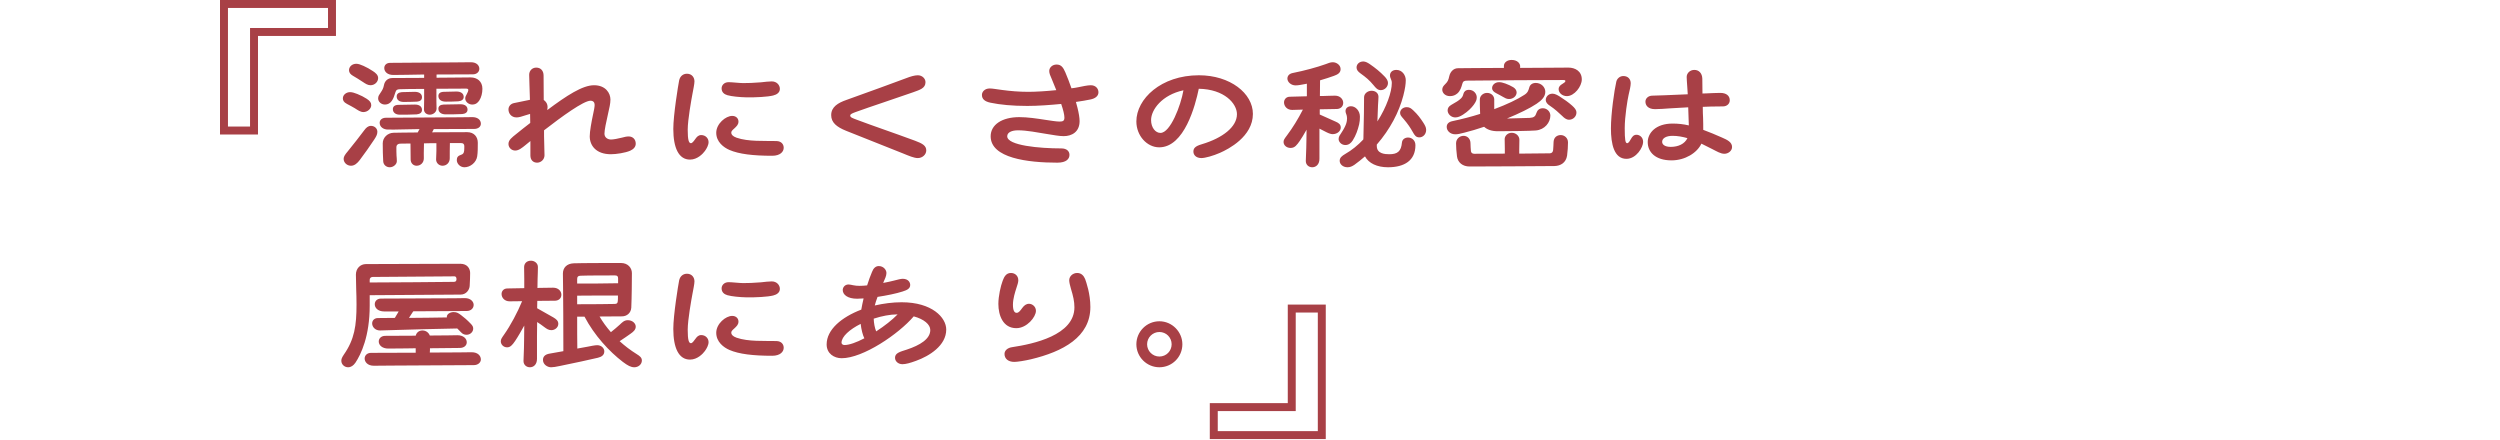 <svg width="750" height="132" viewBox="0 0 750 132" fill="none" xmlns="http://www.w3.org/2000/svg">
<path d="M115.511 31.366C114.315 31.366 113.441 30.492 113.441 29.526C113.441 28.791 113.763 28.422 114.223 27.733C114.683 27.043 115.005 26.537 115.189 25.524C115.419 24.328 116.293 23.409 117.719 23.409C118.685 23.409 122.963 23.363 127.241 23.363V22.351L121.905 22.442C120.065 22.488 119.007 22.488 117.995 22.488C116.201 22.488 115.281 21.477 115.281 20.419C115.281 19.59 115.879 18.855 117.075 18.855C118.593 18.855 133.543 18.762 136.763 18.716C137.913 18.716 139.707 18.671 141.271 18.671C142.927 18.671 143.801 19.59 143.801 20.648C143.801 21.523 143.065 22.305 141.823 22.305C141.133 22.305 136.073 22.305 130.967 22.351V23.317C133.313 23.317 135.383 23.27 136.533 23.27L141.179 23.224C143.157 23.224 144.721 24.421 144.721 26.628C144.721 27.916 144.399 29.204 143.801 30.125C143.295 30.907 142.651 31.366 141.639 31.366C140.673 31.366 139.569 30.584 139.569 29.526C139.569 29.067 139.753 28.744 140.029 28.238C140.305 27.779 140.489 27.273 140.489 26.997C140.489 26.767 140.351 26.582 139.845 26.582C138.143 26.582 134.601 26.582 130.921 26.628V30.401C130.921 31.229 130.967 32.011 130.967 32.608C130.967 33.62 129.955 34.403 128.943 34.403C127.977 34.403 127.195 33.804 127.195 32.839C127.195 32.148 127.241 31.044 127.241 30.032V26.674C124.021 26.674 121.169 26.721 119.973 26.767C119.191 26.812 118.869 26.904 118.639 27.64C118.271 28.837 117.995 29.619 117.535 30.262C117.075 30.953 116.339 31.366 115.511 31.366ZM105.851 22.718C105.161 22.305 104.701 21.799 104.701 21.062C104.701 20.05 105.575 19.131 106.909 19.131C107.461 19.131 108.289 19.407 109.071 19.774C109.991 20.189 111.003 20.741 111.877 21.338C112.659 21.845 113.441 22.488 113.441 23.409C113.441 24.558 112.429 25.57 111.141 25.57C110.313 25.57 109.577 25.064 108.887 24.605C107.599 23.73 106.909 23.363 105.851 22.718ZM133.727 30.492C132.347 30.492 131.519 29.849 131.519 28.791C131.519 28.055 132.025 27.595 133.083 27.549C133.957 27.503 136.303 27.456 136.947 27.456C138.327 27.456 139.109 28.101 139.109 29.067C139.109 29.941 138.373 30.308 137.453 30.401C136.395 30.492 134.141 30.492 133.727 30.492ZM124.435 27.549C125.815 27.549 126.597 28.192 126.597 29.159C126.597 30.032 125.999 30.401 125.125 30.492C124.527 30.538 121.997 30.584 121.123 30.584C119.743 30.584 119.007 29.941 119.007 28.928C119.007 28.192 119.513 27.733 120.571 27.64C121.215 27.595 123.699 27.549 124.435 27.549ZM104.103 31.183C103.045 30.631 102.861 30.078 102.861 29.48C102.861 28.468 103.873 27.64 105.023 27.64C105.667 27.64 106.357 27.87 107.185 28.192C108.243 28.607 109.209 29.113 109.991 29.619C110.957 30.262 111.371 30.768 111.371 31.55C111.371 32.608 110.267 33.62 109.025 33.62C108.105 33.62 107.323 33.023 106.449 32.471C105.529 31.919 105.207 31.78 104.103 31.183ZM133.727 34.31C132.347 34.31 131.519 33.666 131.519 32.608C131.519 31.872 132.025 31.413 133.083 31.366C134.187 31.32 137.315 31.274 138.143 31.274C139.523 31.274 140.259 31.919 140.259 32.885C140.259 33.758 139.569 34.127 138.649 34.218C137.591 34.31 134.141 34.31 133.727 34.31ZM124.481 31.366C125.861 31.366 126.597 32.011 126.597 32.977C126.597 33.85 125.907 34.218 124.987 34.31C123.929 34.403 120.801 34.403 119.927 34.403C118.685 34.403 117.857 33.758 117.857 32.746C117.857 32.011 118.363 31.505 119.421 31.459C120.525 31.413 123.653 31.366 124.481 31.366ZM141.731 35.139C143.157 35.139 144.261 35.874 144.261 37.117C144.261 38.036 143.433 38.681 142.237 38.681C141.501 38.681 135.659 38.681 130.139 38.727C129.955 39.048 129.771 39.37 129.633 39.693C134.601 39.647 139.385 39.647 140.167 39.647C142.237 39.647 143.341 41.072 143.341 42.821C143.341 44.154 143.341 45.764 143.157 46.914C142.881 48.755 141.087 50.181 139.339 50.181C138.051 50.181 137.039 49.123 137.039 48.019C137.039 47.191 137.407 46.73 138.281 46.455C138.833 46.27 139.155 46.041 139.247 45.212C139.293 44.752 139.293 44.2 139.293 43.833C139.293 43.281 139.017 42.913 138.235 42.913H134.969C134.923 44.477 134.923 46.133 134.923 47.513C134.923 48.8 133.957 49.721 132.761 49.721C131.749 49.721 130.829 48.938 130.829 47.834C130.829 47.007 130.921 46.362 130.921 45.304V42.959C129.679 42.959 128.437 42.959 127.195 43.005C127.103 45.718 127.149 46.501 127.149 47.513C127.149 48.8 126.183 49.721 124.987 49.721C123.975 49.721 123.193 48.938 123.193 47.834C123.193 47.099 123.193 44.891 123.147 43.05C121.537 43.05 120.341 43.096 119.973 43.096C119.375 43.142 118.915 43.465 118.915 44.2C118.915 44.983 118.915 46.041 118.961 46.73C119.007 47.282 119.053 47.742 119.053 48.34C119.053 49.306 117.995 50.181 116.937 50.181C115.879 50.181 115.005 49.444 114.959 48.34C114.867 46.868 114.821 44.752 114.821 43.005C114.821 41.257 116.293 39.877 118.041 39.831C119.099 39.785 121.951 39.785 125.309 39.739C125.493 39.416 125.677 39.094 125.861 38.727C123.745 38.773 121.997 38.773 120.939 38.819C118.777 38.91 117.489 38.864 116.339 38.864C115.097 38.864 113.901 38.129 113.901 36.84C113.901 35.92 114.683 35.322 115.833 35.322C118.409 35.322 133.865 35.23 137.867 35.184C139.063 35.184 141.041 35.139 141.731 35.139ZM111.279 37.761C112.383 37.761 113.211 38.542 113.211 39.554C113.211 40.428 112.751 41.118 112.245 41.901C111.371 43.281 108.979 46.639 107.921 48.019C107.185 48.984 106.357 49.721 105.299 49.721C104.103 49.721 103.091 48.8 103.091 47.651C103.091 46.961 103.551 46.316 104.333 45.397C105.667 43.786 108.381 40.291 109.301 39.048C109.807 38.358 110.405 37.761 111.279 37.761ZM188.605 40.934C189.847 40.934 190.721 41.809 190.721 43.096C190.721 44.062 190.077 44.752 189.065 45.212C187.593 45.856 184.879 46.27 183.269 46.27C178.853 46.27 176.921 43.694 176.921 40.889C176.921 39.416 177.427 36.611 177.979 34.035C178.163 33.252 178.393 32.056 178.393 31.459C178.393 30.723 177.979 30.216 177.151 30.216C175.081 30.216 168.549 34.955 163.213 39.094C163.213 40.428 163.213 41.624 163.259 42.59C163.305 44.339 163.351 45.627 163.351 46.593C163.351 47.834 162.293 48.8 161.143 48.8C159.993 48.8 159.119 48.065 159.119 46.639V42.315L157.601 43.556C156.681 44.292 155.669 45.166 154.565 45.166C153.415 45.166 152.541 44.246 152.541 43.188C152.541 41.992 153.553 41.257 154.933 40.153C156.221 39.094 157.693 37.944 159.073 36.886C159.073 35.967 159.027 35.047 159.027 34.172C158.567 34.31 158.015 34.449 157.509 34.633C156.681 34.908 155.715 35.23 154.979 35.23C153.369 35.23 152.541 33.989 152.541 32.839C152.541 31.872 153.231 31.09 154.289 30.907L158.981 29.941L158.843 25.616C158.797 24.421 158.751 23.224 158.751 22.442C158.751 21.201 159.671 20.28 160.867 20.28C162.247 20.28 163.075 21.247 163.075 22.672C163.075 24.099 163.075 26.858 163.121 29.986C163.719 30.401 164.271 31.09 164.271 32.148C164.271 32.425 164.225 32.746 164.179 33.023C170.021 28.652 174.759 25.57 178.209 25.57C181.705 25.57 183.131 27.962 183.131 29.849C183.131 31.09 182.809 32.379 182.395 34.218C181.843 36.657 181.337 39.002 181.337 40.106C181.337 41.257 182.303 41.855 183.315 41.855C184.005 41.855 185.477 41.578 186.535 41.303C187.363 41.072 188.007 40.934 188.605 40.934ZM206.085 22.12C207.557 22.12 208.339 23.224 208.339 24.421C208.339 25.157 207.971 26.904 207.741 28.146C207.419 29.849 206.315 35.967 206.315 38.91C206.315 41.992 206.637 42.959 207.281 42.959C207.695 42.959 208.155 42.315 208.615 41.67C209.075 41.026 209.535 40.52 210.363 40.52C211.697 40.52 212.571 41.532 212.571 42.636C212.571 43.511 212.019 44.569 211.467 45.304C210.869 46.133 209.213 47.88 207.005 47.88C203.647 47.88 201.991 44.431 201.991 38.681C201.991 34.495 203.463 25.524 203.739 24.145C204.015 22.811 204.981 22.12 206.085 22.12ZM218.597 24.651C219.609 24.651 221.863 24.927 222.921 24.927C224.163 24.927 226.279 24.881 228.257 24.697C229.591 24.558 230.603 24.421 231.523 24.421C233.041 24.421 233.961 25.524 233.961 26.674C233.961 27.733 233.087 28.377 231.937 28.652C230.281 29.067 226.693 29.25 223.933 29.204C221.863 29.159 219.517 28.928 218.229 28.561C217.263 28.285 216.481 27.686 216.481 26.491C216.481 25.616 217.217 24.651 218.597 24.651ZM219.655 34.77C220.851 34.77 221.541 35.553 221.541 36.472C221.541 37.392 220.989 37.852 220.437 38.404C219.609 39.141 219.379 39.37 219.379 39.831C219.379 40.337 219.793 40.889 220.943 41.303C224.485 42.544 229.315 42.222 232.949 42.315C234.421 42.361 235.111 43.281 235.111 44.339C235.111 45.489 234.099 46.73 231.661 46.73C225.957 46.73 221.679 46.224 218.827 44.983C217.125 44.246 214.871 42.59 214.871 39.831C214.871 37.117 217.723 34.77 219.655 34.77ZM275.348 22.581C276.682 22.581 277.648 23.593 277.648 24.651C277.648 26.491 275.946 26.951 273.922 27.686C268.862 29.48 261.088 32.011 256.672 33.62C255.706 33.989 255.062 34.218 255.062 34.678C255.062 35.23 255.844 35.461 256.902 35.874C262.146 37.852 267.804 39.739 274.52 42.222C276.774 43.05 277.878 43.74 277.878 45.12C277.878 46.362 276.728 47.42 275.348 47.42C274.198 47.42 272.726 46.776 270.702 45.949C265.228 43.74 260.904 42.038 253.82 39.233C250.968 38.083 249.358 36.748 249.358 34.541C249.358 32.056 251.428 30.86 253.912 29.986C261.64 27.18 267.39 25.157 271.852 23.454C273.14 22.948 274.382 22.581 275.348 22.581ZM327.236 25.57C328.708 25.57 329.536 26.582 329.536 27.686C329.536 28.883 328.478 29.573 327.098 29.849C325.948 30.078 324.476 30.355 322.774 30.584C322.958 31.183 323.096 31.735 323.234 32.286C323.648 33.943 323.878 35.368 323.878 36.334C323.878 39.6 321.532 40.843 319.094 40.843C317.806 40.843 316.058 40.52 314.08 40.199C311.32 39.739 307.962 39.094 305.432 39.094C303.546 39.094 302.166 39.693 302.166 40.889C302.166 43.648 311.78 44.523 318.404 44.523C320.106 44.523 320.842 45.443 320.842 46.455C320.842 47.651 319.922 48.8 317.208 48.8C308.284 48.8 297.198 47.42 297.198 40.889C297.198 37.438 300.556 35.139 305.8 35.139C308.284 35.139 311.044 35.553 313.712 35.967C315 36.151 316.84 36.472 317.898 36.472C318.956 36.472 319.324 36.197 319.324 35.276C319.324 34.403 318.956 32.931 318.358 31.183C315.046 31.505 311.412 31.78 308.192 31.78C303.684 31.78 300.004 31.413 297.152 30.814C295.404 30.447 294.576 29.71 294.576 28.468C294.576 27.595 295.358 26.537 296.922 26.537C297.75 26.537 299.176 26.812 300.694 26.997C303.086 27.319 305.708 27.549 308.514 27.549C310.63 27.549 313.804 27.364 316.886 27.043L315.552 23.776C315.092 22.718 314.77 22.029 314.77 21.293C314.77 20.326 315.644 19.36 316.978 19.36C318.312 19.36 318.956 20.189 319.6 21.706C320.198 23.087 320.842 24.788 321.44 26.491C322.176 26.398 322.866 26.306 323.464 26.169C324.614 25.939 326.224 25.57 327.236 25.57ZM359.677 22.581C369.061 22.581 375.869 28.009 375.869 34.172C375.869 40.98 368.509 44.752 365.979 45.856C364.001 46.73 361.563 47.42 360.413 47.42C358.803 47.42 358.021 46.455 358.021 45.489C358.021 44.569 358.435 43.879 360.505 43.281C366.853 41.395 371.085 38.036 371.085 34.264C371.085 31.09 367.359 26.767 359.631 26.628C358.619 31.596 355.307 44.2 347.763 44.2C344.129 44.2 340.909 40.751 340.909 36.426C340.909 29.71 348.269 22.581 359.677 22.581ZM348.131 39.877C351.121 39.877 354.249 31.642 355.031 27.088C348.591 28.468 345.325 32.931 345.325 36.013C345.325 38.312 346.659 39.877 348.131 39.877ZM408.161 22.029C407.333 21.43 406.965 20.924 406.965 20.235C406.965 19.268 407.793 18.441 408.989 18.441C409.679 18.441 410.369 18.855 410.921 19.223C412.669 20.419 414.003 21.523 415.337 22.902C415.981 23.547 416.395 24.236 416.395 24.881C416.395 26.076 415.383 27.043 414.233 27.043C413.267 27.043 412.715 26.352 412.117 25.616C410.737 23.96 409.817 23.224 408.161 22.029ZM402.227 38.267C402.227 39.325 401.169 40.245 399.789 40.245C399.329 40.245 398.731 40.06 397.903 39.647L395.833 38.589V47.651C395.833 49.352 394.775 50.181 393.671 50.181C392.613 50.181 391.739 49.444 391.739 48.294C391.739 47.651 391.831 45.903 391.877 44.431C391.923 43.556 391.923 41.486 391.969 38.91C391.187 40.291 390.405 41.624 389.899 42.315C389.071 43.465 388.473 44.385 387.185 44.385C385.943 44.385 385.069 43.556 385.069 42.59C385.069 41.992 385.299 41.67 386.127 40.566C387.783 38.358 389.439 35.691 390.865 32.885C389.623 32.931 388.611 32.977 387.645 32.977C386.081 32.977 385.207 31.826 385.207 30.723C385.207 29.941 385.759 29.02 386.955 29.02L392.061 28.883V25.11C391.923 25.157 391.739 25.157 391.601 25.203C390.313 25.433 389.531 25.616 388.657 25.616C387.323 25.616 386.219 24.605 386.219 23.593C386.219 22.672 386.863 22.075 387.875 21.89C391.371 21.201 395.189 20.142 397.627 19.268C398.501 18.947 399.099 18.671 399.835 18.671C400.939 18.671 402.181 19.498 402.181 20.741C402.181 21.936 401.169 22.396 400.157 22.765C399.007 23.178 397.489 23.684 396.017 24.099C396.017 25.387 395.971 27.043 395.971 28.791H397.213C397.857 28.791 399.099 28.698 400.479 28.698C402.089 28.698 402.963 29.802 402.963 30.86C402.963 32.056 401.997 32.7 401.031 32.7L395.925 32.792V34.356L400.755 36.519C401.583 36.886 402.227 37.3 402.227 38.267ZM422.421 41.257C423.479 41.257 424.629 42.038 424.629 43.556C424.629 48.157 421.317 50.181 416.395 50.181C413.129 50.181 410.599 48.984 409.495 46.914C408.483 47.788 407.425 48.663 406.321 49.444C405.631 49.904 405.033 50.181 404.251 50.181C402.871 50.181 401.905 49.261 401.905 48.248C401.905 47.282 402.595 46.776 403.515 46.224C405.539 45.075 407.379 43.556 408.989 41.855C409.035 41.532 409.035 41.164 409.035 40.843C409.173 36.611 409.219 30.677 409.219 29.204C409.219 28.055 410.323 27.227 411.473 27.227C412.623 27.227 413.543 27.916 413.543 29.067C413.543 29.756 413.451 30.538 413.405 31.55C413.359 32.517 413.313 34.403 413.221 36.426C415.981 32.102 417.545 27.595 417.545 24.881C417.545 23.869 416.993 23.5 416.993 22.627C416.993 21.706 417.683 20.971 418.925 20.971C420.627 20.971 421.731 22.535 421.731 24.052C421.731 25.157 421.547 26.537 420.995 28.698C419.707 33.62 417.039 38.773 413.037 43.373V43.786C413.037 46.133 415.475 46.27 416.809 46.27C419.293 46.27 420.351 45.35 420.581 42.775C420.673 41.763 421.547 41.257 422.421 41.257ZM403.607 43.511C402.411 43.511 401.583 42.544 401.583 41.717C401.583 40.98 401.997 40.474 402.365 39.922C403.929 37.577 404.113 36.426 404.113 35.461C404.113 34.403 403.653 34.035 403.653 33.344C403.653 32.379 404.435 31.872 405.309 31.872C406.643 31.872 407.977 33.206 407.977 35.001C407.977 35.782 407.931 36.519 407.747 37.3C407.333 39.002 406.781 40.612 405.815 42.13C405.309 42.913 404.619 43.511 403.607 43.511ZM426.929 36.703C427.435 37.484 427.849 38.175 427.849 38.956C427.849 40.383 426.791 41.211 425.825 41.211C424.767 41.211 424.399 40.612 423.801 39.554C423.157 38.404 422.421 37.255 421.041 35.645C420.351 34.862 420.029 34.495 420.029 33.85C420.029 32.977 420.857 32.148 422.007 32.148C422.881 32.148 423.341 32.517 423.985 33.114C425.319 34.356 426.147 35.507 426.929 36.703ZM437.233 28.009C436.589 28.561 435.899 28.837 434.979 28.837C433.507 28.837 432.679 27.825 432.679 26.904C432.679 26.169 433.047 25.755 433.599 25.203C434.289 24.512 434.519 24.099 434.795 22.811C435.071 21.614 435.991 20.465 437.417 20.465C439.349 20.419 445.237 20.419 451.171 20.372V19.774C451.171 18.716 452.229 17.98 453.471 17.98C455.219 17.98 456.047 19.038 456.047 19.866V20.372C459.037 20.372 461.797 20.326 463.729 20.326C465.937 20.326 469.157 20.28 470.537 20.28C472.515 20.28 474.539 21.338 474.539 23.823C474.539 25.939 472.285 28.837 470.077 28.837C468.651 28.837 467.593 27.825 467.593 26.767C467.593 25.985 468.053 25.57 468.743 25.157C469.203 24.881 469.617 24.605 469.617 24.328C469.617 24.099 469.479 24.006 468.973 24.006C465.155 24.006 445.375 24.099 440.177 24.191C439.303 24.191 438.889 24.375 438.705 25.11C438.429 26.122 438.107 27.227 437.233 28.009ZM451.631 25.064C452.413 25.34 453.287 25.755 453.977 26.169C454.575 26.537 454.989 27.088 454.989 27.733C454.989 28.791 453.977 29.71 452.689 29.71C451.953 29.71 451.401 29.343 450.987 29.113C450.205 28.652 449.561 28.331 448.871 27.962C448.089 27.549 447.629 27.134 447.629 26.398C447.629 25.57 448.411 24.651 449.745 24.651C450.251 24.651 450.895 24.788 451.631 25.064ZM445.237 38.036C443.213 38.727 441.189 39.325 439.349 39.785C438.153 40.106 437.325 40.291 436.589 40.291C435.071 40.291 434.013 39.233 434.013 38.083C434.013 37.163 434.611 36.565 435.761 36.334C438.613 35.736 441.419 35.001 444.041 34.172C443.949 32.654 443.949 30.723 443.949 29.849C443.949 28.791 444.915 27.87 446.111 27.87C447.399 27.87 448.273 28.791 448.273 29.849V32.746C452.091 31.32 455.265 29.802 457.289 28.468C458.393 27.779 458.531 27.088 458.807 26.169C459.037 25.387 459.727 24.881 460.739 24.881C462.349 24.881 463.591 26.122 463.591 27.549C463.591 29.02 462.487 30.125 460.969 31.137C458.991 32.471 455.771 34.035 452.091 35.553C454.299 35.507 457.749 35.414 458.899 35.368C460.187 35.276 460.601 34.955 460.969 33.804C461.199 33.114 461.751 32.471 462.855 32.471C464.051 32.471 465.109 33.437 465.109 34.678C465.109 36.703 463.453 38.91 460.739 39.141C459.129 39.279 452.919 39.37 449.331 39.37C447.399 39.37 446.065 38.819 445.237 38.036ZM439.027 28.146C439.211 27.503 439.671 26.951 440.683 26.951C442.109 26.951 443.029 28.101 443.029 29.204C443.029 29.941 442.799 30.492 442.109 31.459C441.419 32.379 440.453 33.391 438.889 34.403C438.153 34.862 437.417 35.23 436.589 35.23C435.347 35.23 434.289 34.218 434.289 33.114C434.289 32.517 434.565 31.919 435.393 31.459C436.819 30.631 437.601 30.216 438.291 29.526C438.751 29.067 438.889 28.698 439.027 28.146ZM471.641 31.689C472.423 32.425 472.929 32.931 472.929 33.804C472.929 34.908 471.963 35.92 470.721 35.92C469.801 35.92 469.111 35.23 468.697 34.816C467.639 33.804 466.351 32.654 465.109 31.826C464.189 31.229 463.729 30.723 463.729 29.941C463.729 29.113 464.465 28.101 465.753 28.101C466.489 28.101 467.271 28.561 467.869 28.928C469.065 29.665 470.629 30.768 471.641 31.689ZM468.237 40.52C469.295 40.52 470.399 41.349 470.399 42.728C470.399 43.833 470.307 45.397 470.123 46.684C469.801 48.8 468.191 49.767 466.351 49.812C463.637 49.858 443.259 49.95 440.867 49.95C438.797 49.95 437.325 48.755 437.095 46.914C436.911 45.489 436.819 44.017 436.819 43.005C436.819 41.67 437.877 40.751 439.073 40.751C440.177 40.751 441.097 41.578 441.143 42.867C441.189 43.925 441.189 44.569 441.281 45.35C441.327 45.764 441.649 46.133 442.247 46.133C443.351 46.133 447.169 46.133 451.447 46.087V44.569C451.401 43.281 451.401 42.728 451.401 41.717C451.401 40.843 452.229 39.831 453.517 39.831C454.759 39.831 455.817 40.751 455.817 41.947C455.817 42.913 455.771 43.694 455.771 44.844V46.087C459.727 46.041 463.407 45.995 464.971 45.995C465.569 45.995 465.891 45.535 465.937 45.029C466.029 44.154 466.029 43.327 466.075 42.544C466.167 41.164 467.133 40.52 468.237 40.52ZM516.583 41.257C518.285 41.992 519.619 42.682 519.619 44.108C519.619 45.258 518.469 46.133 517.319 46.133C516.169 46.133 515.019 45.397 513.639 44.706C512.535 44.154 511.477 43.602 510.419 43.096C509.131 45.856 505.543 48.111 501.449 48.111C496.619 48.111 494.319 45.627 494.319 42.636C494.319 39.968 496.665 37.071 501.771 37.071C503.473 37.071 505.083 37.255 506.647 37.623C506.601 36.105 506.555 34.127 506.463 32.194C504.393 32.286 502.323 32.425 500.805 32.517C499.471 32.608 497.907 32.746 496.527 32.746C494.457 32.746 493.629 31.642 493.629 30.492C493.629 29.48 494.549 28.698 495.699 28.698C496.665 28.698 501.081 28.515 506.325 28.285L506.187 26.169C506.095 24.697 506.003 23.684 506.003 23.087C506.003 21.936 507.015 20.971 508.303 20.971C509.683 20.971 510.649 21.983 510.695 23.593C510.695 24.558 510.741 26.261 510.741 28.055C511.201 28.055 511.615 28.009 512.075 28.009C513.225 27.962 514.743 27.87 516.077 27.87C517.917 27.87 518.929 28.744 518.929 30.078C518.929 31.229 517.963 31.919 516.905 31.919C516.215 31.919 514.421 31.965 513.271 31.965C512.627 31.965 511.799 32.011 510.833 32.056C510.833 33.391 510.879 34.633 510.925 35.368C510.971 36.611 510.971 37.806 510.971 38.956C512.857 39.647 514.697 40.428 516.583 41.257ZM490.961 40.428C491.835 40.428 492.939 41.118 492.939 42.59C492.939 44.154 490.915 47.651 487.925 47.651C484.199 47.651 483.279 43.142 483.279 38.542C483.279 34.081 484.291 27.088 484.889 24.512C485.073 23.684 485.855 22.811 487.005 22.811C488.431 22.811 489.213 23.776 489.213 24.973C489.213 25.8 488.891 27.18 488.569 28.515C488.247 29.941 487.419 34.955 487.419 38.45C487.419 41.992 487.603 42.959 488.155 42.959C488.615 42.959 489.029 42.13 489.351 41.578C489.673 41.026 490.087 40.428 490.961 40.428ZM501.219 44.062C503.473 44.062 505.405 43.188 506.233 41.441C504.761 41.026 503.289 40.751 501.771 40.751C499.747 40.751 498.643 41.532 498.643 42.544C498.643 43.373 499.471 44.062 501.219 44.062ZM110.911 88.561V91.689C110.911 100.889 108.289 106.317 106.633 108.801C106.035 109.675 105.299 110.181 104.425 110.181C103.321 110.181 102.401 109.307 102.401 108.249C102.401 107.789 102.493 107.375 103.137 106.409C106.357 101.809 106.955 97.668 106.955 91.367C106.955 89.618 106.909 88.055 106.863 86.904C106.817 85.249 106.771 83.823 106.771 82.397C106.771 80.556 108.059 79.222 109.807 79.222L138.097 79.13C140.259 79.13 141.041 80.648 141.041 81.891C141.041 82.672 140.995 84.513 140.903 85.8C140.811 86.996 139.845 88.376 138.189 88.376C135.291 88.376 115.603 88.514 110.911 88.561ZM136.349 82.903L111.785 83.087C111.325 83.087 110.911 83.409 110.911 83.915V84.743C115.511 84.743 133.957 84.605 136.211 84.558C136.809 84.558 136.947 84.144 136.947 83.731C136.947 83.27 136.763 82.903 136.349 82.903ZM136.303 89.481C136.993 89.481 137.913 89.434 139.477 89.434C141.225 89.434 142.099 90.538 142.099 91.459C142.099 92.471 141.271 93.299 140.029 93.299L123.975 93.391C123.561 93.989 123.147 94.678 122.687 95.368C126.459 95.323 130.185 95.323 134.049 95.231V95.046C134.049 94.219 135.015 93.621 136.119 93.621C137.131 93.621 137.637 94.034 138.327 94.54C139.201 95.184 140.121 95.966 141.225 97.117C141.823 97.715 141.961 98.129 141.961 98.588C141.961 99.555 141.087 100.429 139.983 100.429C138.833 100.429 138.373 99.739 137.913 99.278L137.177 98.543C130.461 98.68 124.113 98.819 120.249 98.957C117.305 99.049 114.591 99.141 113.993 99.141C112.567 99.141 111.647 98.082 111.647 97.025C111.647 96.15 112.291 95.415 113.395 95.415C115.097 95.415 116.799 95.368 118.455 95.368L119.605 93.436H115.281C113.395 93.436 112.429 92.379 112.429 91.275C112.429 90.263 113.211 89.573 114.315 89.573C115.373 89.573 130.599 89.526 136.303 89.481ZM141.501 105.673C143.387 105.673 144.261 106.777 144.261 107.835C144.261 108.755 143.387 109.537 142.145 109.537L117.581 109.675C114.821 109.721 112.705 109.721 112.153 109.721C110.221 109.721 109.393 108.525 109.393 107.559C109.393 106.685 110.083 105.857 111.325 105.857C111.923 105.857 118.179 105.811 124.711 105.811V104.477C123.653 104.523 122.641 104.523 121.767 104.523C119.237 104.523 117.167 104.569 116.477 104.569C114.683 104.569 113.625 103.557 113.625 102.453C113.625 101.533 114.361 100.751 115.603 100.751C116.247 100.751 120.065 100.751 124.711 100.705C124.941 99.784 125.677 99.141 126.735 99.141C127.839 99.141 128.621 99.831 128.943 100.659C130.829 100.659 132.715 100.613 134.463 100.613L137.223 100.567C139.017 100.567 140.029 101.579 140.029 102.683C140.029 103.695 139.155 104.385 137.913 104.385L128.989 104.477C128.989 104.845 128.989 105.305 128.943 105.765C132.347 105.765 135.521 105.719 137.683 105.719C138.373 105.719 139.937 105.673 141.501 105.673ZM163.305 98.129C162.569 97.576 161.879 97.07 161.143 96.611C161.097 98.588 161.097 100.245 161.097 100.843V107.651C161.097 109.353 160.085 110.181 158.981 110.181C157.923 110.181 157.049 109.445 157.049 108.295C157.049 107.651 157.141 105.903 157.187 104.431C157.233 103.465 157.233 100.797 157.279 97.668C156.359 99.325 155.393 101.027 154.519 102.315C153.645 103.603 153.047 104.201 152.127 104.201C151.023 104.201 150.241 103.327 150.241 102.407C150.241 101.763 150.517 101.395 151.253 100.337C153.139 97.668 155.255 93.713 156.635 90.355C155.117 90.4 153.967 90.4 152.909 90.4C151.345 90.4 150.471 89.296 150.471 88.192C150.471 87.41 151.023 86.537 152.219 86.537L157.279 86.445V83.638L157.233 80.142C157.233 79.177 157.877 78.21 159.303 78.21C160.269 78.21 161.373 78.9 161.373 80.097C161.373 81.293 161.327 82.075 161.281 83.638C161.281 84.144 161.235 85.111 161.235 86.398C161.695 86.353 162.201 86.353 162.661 86.353C163.305 86.353 164.547 86.306 165.927 86.306C167.537 86.306 168.411 87.365 168.411 88.422C168.411 89.618 167.445 90.216 166.479 90.216C165.835 90.216 163.581 90.216 161.189 90.263C161.189 90.999 161.143 91.734 161.143 92.471C162.799 93.391 165.099 94.678 166.019 95.231C166.847 95.737 167.491 96.197 167.491 97.162C167.491 98.221 166.479 99.049 165.421 99.049C164.593 99.049 164.041 98.68 163.305 98.129ZM190.997 106.225C191.963 106.823 192.561 107.283 192.561 108.157C192.561 109.307 191.503 110.181 190.307 110.181C189.249 110.181 188.329 109.675 186.857 108.571C182.763 105.443 178.301 100.613 175.357 95.001H173.149C173.149 98.588 173.149 102.223 173.195 104.569L176.231 104.017C177.197 103.833 178.439 103.557 179.175 103.557C180.417 103.557 181.291 104.477 181.291 105.397C181.291 106.501 180.509 107.053 179.359 107.329C177.243 107.835 171.953 108.985 167.859 109.813C166.801 110.043 165.927 110.181 165.329 110.181C164.179 110.181 162.891 109.307 162.891 107.973C162.891 107.007 163.489 106.317 164.869 106.087L169.009 105.351C169.009 98.359 168.963 89.573 168.917 86.031C168.917 84.65 168.871 82.995 168.871 82.075C168.871 80.326 170.021 79.085 172.091 78.993C174.345 78.9 183.959 78.9 186.305 78.9C188.375 78.9 189.571 80.373 189.571 81.936C189.571 83.776 189.525 89.343 189.387 92.287C189.295 93.897 188.053 94.909 186.581 94.909C184.879 94.909 182.441 94.954 179.865 94.954C180.831 96.611 181.981 98.174 183.269 99.647C184.235 98.91 185.155 98.082 185.937 97.392C186.581 96.794 187.225 96.058 188.329 96.058C189.755 96.058 190.721 97.025 190.721 97.99C190.721 98.91 190.031 99.508 189.249 100.061C188.421 100.659 187.087 101.579 185.891 102.361C187.455 103.787 189.157 105.075 190.997 106.225ZM174.115 82.719C173.425 82.764 173.149 82.995 173.149 83.731V85.064C176.691 85.111 181.751 85.019 185.431 84.972V83.546C185.431 82.903 185.201 82.626 184.511 82.626C182.993 82.626 176.139 82.626 174.115 82.719ZM173.149 88.698V91.275C177.565 91.275 182.901 91.228 184.373 91.183C185.063 91.183 185.293 90.953 185.339 90.308C185.385 89.987 185.385 89.388 185.385 88.653C181.935 88.653 176.737 88.653 173.149 88.698ZM206.085 82.121C207.557 82.121 208.339 83.225 208.339 84.421C208.339 85.156 207.971 86.904 207.741 88.147C207.419 89.849 206.315 95.966 206.315 98.91C206.315 101.993 206.637 102.959 207.281 102.959C207.695 102.959 208.155 102.315 208.615 101.671C209.075 101.027 209.535 100.521 210.363 100.521C211.697 100.521 212.571 101.533 212.571 102.637C212.571 103.511 212.019 104.569 211.467 105.305C210.869 106.133 209.213 107.881 207.005 107.881C203.647 107.881 201.991 104.431 201.991 98.68C201.991 94.495 203.463 85.525 203.739 84.144C204.015 82.811 204.981 82.121 206.085 82.121ZM218.597 84.65C219.609 84.65 221.863 84.927 222.921 84.927C224.163 84.927 226.279 84.88 228.257 84.697C229.591 84.558 230.603 84.421 231.523 84.421C233.041 84.421 233.961 85.525 233.961 86.674C233.961 87.733 233.087 88.376 231.937 88.653C230.281 89.067 226.693 89.251 223.933 89.204C221.863 89.159 219.517 88.928 218.229 88.561C217.263 88.284 216.481 87.686 216.481 86.49C216.481 85.617 217.217 84.65 218.597 84.65ZM219.655 94.77C220.851 94.77 221.541 95.552 221.541 96.472C221.541 97.392 220.989 97.853 220.437 98.404C219.609 99.141 219.379 99.371 219.379 99.831C219.379 100.337 219.793 100.889 220.943 101.303C224.485 102.545 229.315 102.223 232.949 102.315C234.421 102.361 235.111 103.281 235.111 104.339C235.111 105.489 234.099 106.731 231.661 106.731C225.957 106.731 221.679 106.225 218.827 104.983C217.125 104.247 214.871 102.591 214.871 99.831C214.871 97.117 217.723 94.77 219.655 94.77ZM270.485 90.677C279.639 90.677 283.871 95.276 283.871 98.865C283.871 103.695 278.765 106.823 274.809 108.249C273.061 108.893 271.727 109.261 270.715 109.261C269.519 109.261 268.507 108.433 268.507 107.329C268.507 105.903 269.979 105.535 272.003 104.891C276.051 103.557 279.087 101.671 279.087 99.002C279.087 97.347 277.201 95.737 274.119 94.909C269.565 100.245 258.893 107.467 252.499 107.467C250.245 107.467 247.991 106.087 247.991 103.327C247.991 98.865 252.499 95.138 258.387 92.885C258.571 91.826 258.801 90.677 259.077 89.526C258.341 89.573 257.697 89.618 257.145 89.618C254.293 89.618 252.821 88.422 252.821 86.996C252.821 86.306 253.373 85.341 254.569 85.341C254.983 85.341 255.443 85.478 255.949 85.57C256.593 85.709 257.191 85.754 257.881 85.754C258.571 85.754 259.307 85.709 260.135 85.617C260.595 84.099 261.147 82.672 261.607 81.569C262.021 80.465 262.711 79.82 263.631 79.82C265.057 79.82 265.931 80.971 265.931 81.891C265.931 82.811 265.471 83.638 265.011 84.743C265.011 84.788 264.965 84.835 264.965 84.88C266.161 84.65 267.265 84.421 268.139 84.191C269.335 83.868 270.301 83.638 270.807 83.638C272.509 83.638 273.061 84.743 273.061 85.478C273.061 86.49 272.279 86.996 270.761 87.457C268.921 88.055 266.023 88.653 263.263 89.067C262.895 90.032 262.619 90.906 262.435 91.642C265.057 91.044 267.817 90.677 270.485 90.677ZM262.849 99.416C265.333 97.806 267.679 95.966 269.289 94.311C267.035 94.311 264.505 94.817 262.113 95.599C262.159 96.933 262.389 98.266 262.849 99.416ZM252.453 102.821C252.453 103.097 252.729 103.511 253.327 103.511C254.753 103.511 256.961 102.729 259.307 101.487C258.847 100.613 258.387 98.865 258.203 97.162C254.891 98.819 252.453 100.981 252.453 102.821ZM303.283 81.891C304.433 81.891 305.491 82.672 305.491 84.099C305.491 84.743 305.215 85.478 304.893 86.49C304.571 87.502 303.881 89.573 303.881 91.412C303.881 93.207 304.341 93.85 304.985 93.85C305.675 93.85 306.135 93.115 306.687 92.379C307.239 91.642 307.837 91.136 308.711 91.136C309.677 91.136 310.781 91.965 310.781 93.252C310.781 95.093 308.067 98.451 304.893 98.451C300.891 98.451 299.511 94.587 299.511 91.183C299.511 88.837 300.201 85.8 300.799 84.237C301.259 82.995 301.857 81.891 303.283 81.891ZM323.155 81.891C324.397 81.891 325.133 82.719 325.547 83.731C325.869 84.65 327.111 88.1 327.111 92.103C327.111 101.119 318.877 105.489 309.263 107.789C307.515 108.203 305.215 108.571 304.295 108.571C302.455 108.571 301.351 107.605 301.351 106.179C301.351 105.121 302.317 104.339 303.605 104.155C310.045 103.189 322.327 100.567 322.327 92.195C322.327 90.447 321.959 88.837 321.269 86.582C320.993 85.662 320.763 84.65 320.763 84.099C320.763 82.856 321.867 81.891 323.155 81.891ZM347.811 110.181C344.039 110.181 340.911 107.099 340.911 103.281C340.911 99.463 344.039 96.38 347.811 96.38C351.629 96.38 354.711 99.555 354.711 103.281C354.711 107.099 351.629 110.181 347.811 110.181ZM347.811 106.961C349.881 106.961 351.491 105.305 351.491 103.281C351.491 101.257 349.881 99.6 347.811 99.6C345.787 99.6 344.131 101.257 344.131 103.281C344.131 105.305 345.787 106.961 347.811 106.961Z" fill="#A84046"/>
<path d="M395.344 93.761H388.718V123.325H365.326V129.339H395.344V93.761ZM397.73 131.725H362.939V120.939H386.332V91.375H397.73V131.725Z" fill="#A84046"/>
<path d="M68.387 37.964L75.012 37.964L75.012 8.399L98.405 8.399L98.405 2.386L68.387 2.386L68.387 37.964ZM66.001 -0L100.791 -0L100.791 10.785L77.398 10.785L77.398 40.35L66.001 40.35L66.001 -0Z" fill="#A84046"/>
</svg>
